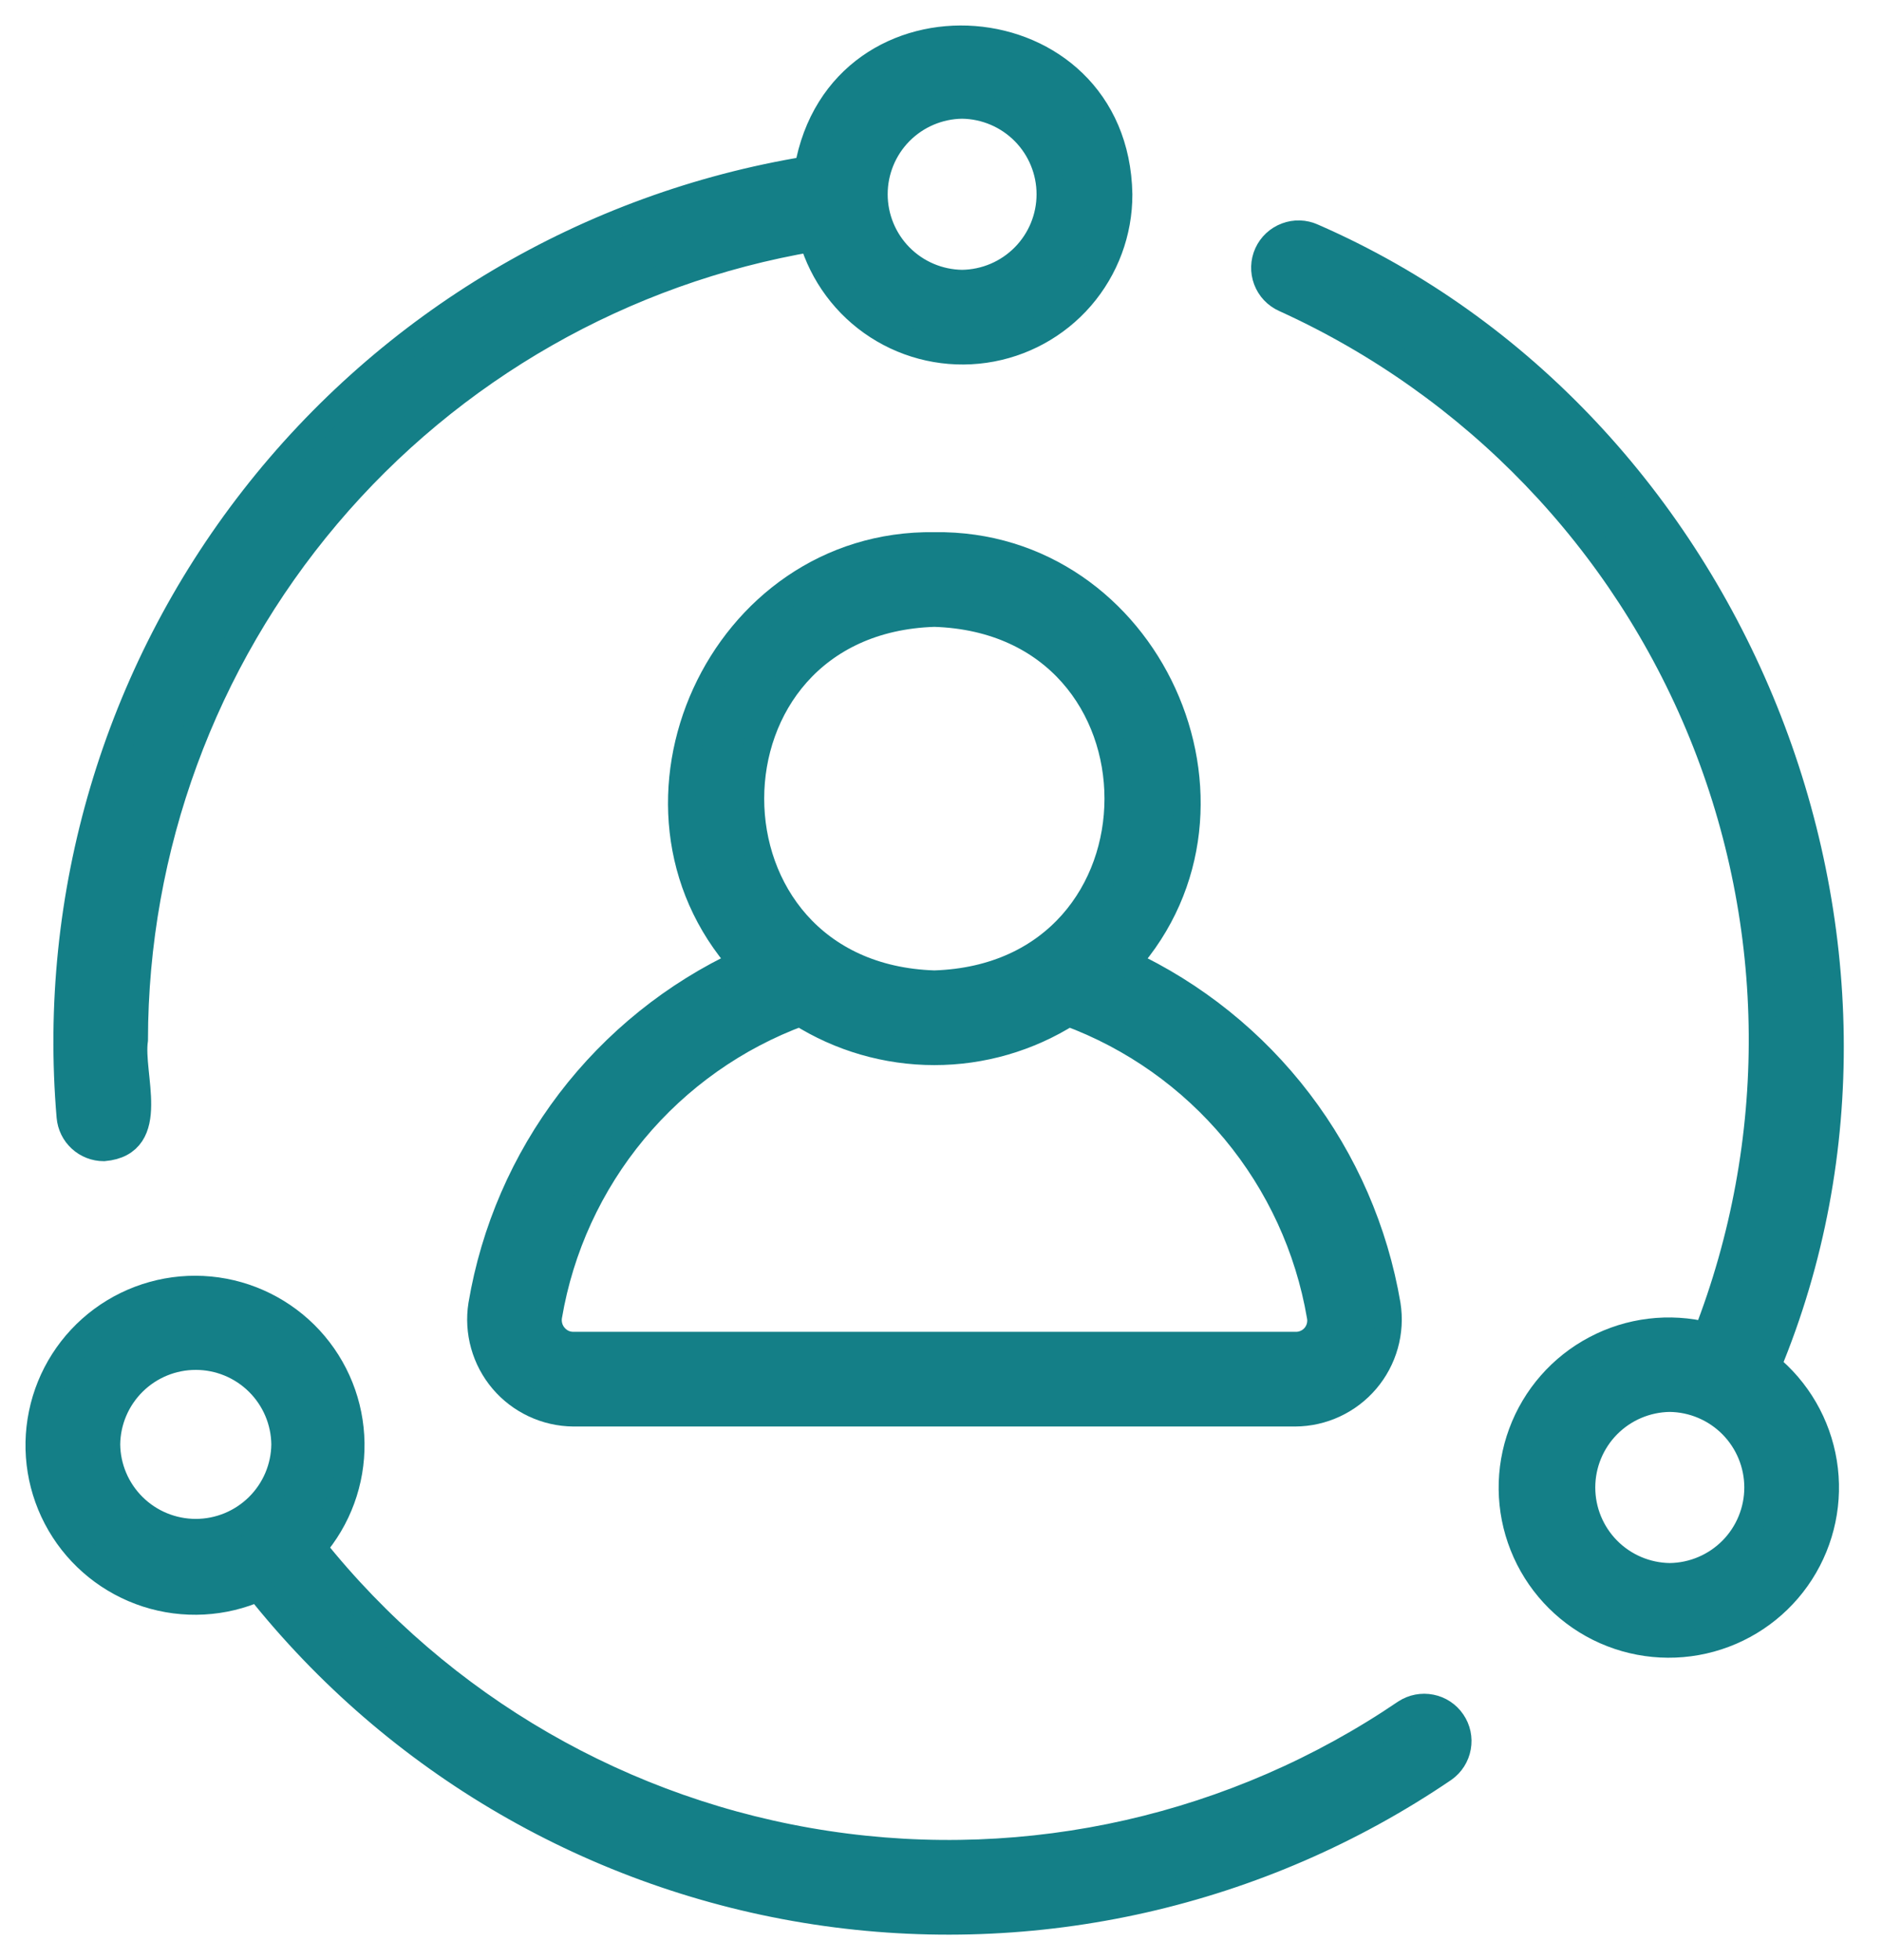 <svg width="48" height="50" viewBox="0 0 48 50" fill="none" xmlns="http://www.w3.org/2000/svg">
<path d="M45.071 34.843C49.58 24.004 44.232 10.741 33.472 6.049C33.265 5.955 33.029 5.947 32.816 6.028C32.603 6.108 32.43 6.269 32.336 6.476C32.242 6.684 32.235 6.92 32.315 7.133C32.395 7.346 32.556 7.518 32.764 7.612C37.603 9.809 41.417 13.776 43.42 18.699C45.423 23.622 45.463 29.125 43.531 34.076C42.577 33.837 41.569 33.959 40.7 34.419C39.83 34.878 39.161 35.642 38.82 36.565C38.479 37.487 38.491 38.503 38.854 39.417C39.216 40.331 39.903 41.079 40.783 41.518C41.663 41.956 42.674 42.054 43.622 41.793C44.57 41.532 45.389 40.93 45.92 40.103C46.451 39.276 46.659 38.281 46.502 37.311C46.345 36.34 45.835 35.461 45.071 34.843ZM42.586 40.221C41.987 40.213 41.415 39.97 40.994 39.544C40.573 39.117 40.337 38.543 40.337 37.944C40.337 37.345 40.573 36.77 40.994 36.343C41.415 35.917 41.987 35.674 42.586 35.666C43.185 35.673 43.758 35.916 44.18 36.342C44.601 36.769 44.838 37.344 44.838 37.944C44.838 38.543 44.601 39.119 44.18 39.545C43.758 39.971 43.185 40.214 42.586 40.221Z" fill="#147F87" stroke="#147F87" stroke-width="0.7"/>
<path d="M2.647 29.27C4.03 29.15 3.295 27.428 3.424 26.525C3.431 21.623 5.171 16.88 8.336 13.137C11.502 9.394 15.89 6.891 20.723 6.071C20.99 6.993 21.581 7.789 22.387 8.31C23.194 8.832 24.162 9.044 25.112 8.908C26.063 8.772 26.933 8.297 27.561 7.571C28.189 6.844 28.534 5.915 28.531 4.955C28.44 0.068 21.436 -0.463 20.608 4.334C15.007 5.251 9.958 8.248 6.47 12.725C2.982 17.202 1.312 22.831 1.793 28.486C1.812 28.7 1.909 28.899 2.067 29.044C2.225 29.189 2.432 29.27 2.647 29.27ZM24.538 2.678C25.137 2.686 25.709 2.929 26.13 3.355C26.551 3.781 26.787 4.356 26.787 4.955C26.787 5.554 26.551 6.129 26.13 6.555C25.709 6.982 25.137 7.225 24.538 7.233C23.939 7.225 23.367 6.982 22.946 6.555C22.526 6.129 22.29 5.554 22.29 4.955C22.29 4.356 22.526 3.781 22.946 3.355C23.367 2.929 23.939 2.686 24.538 2.678Z" fill="#147F87" stroke="#147F87" stroke-width="0.7"/>
<path d="M35.855 43.694C31.53 46.635 26.256 47.834 21.086 47.051C15.916 46.27 11.231 43.564 7.97 39.477C8.613 38.739 8.961 37.789 8.947 36.809C8.933 35.83 8.558 34.891 7.894 34.171C7.23 33.452 6.323 33.002 5.348 32.91C4.373 32.818 3.399 33.089 2.611 33.671C1.824 34.253 1.279 35.106 1.082 36.065C0.884 37.024 1.048 38.022 1.541 38.868C2.034 39.714 2.823 40.348 3.755 40.649C4.687 40.949 5.697 40.895 6.591 40.496C10.116 44.941 15.191 47.887 20.799 48.743C26.406 49.599 32.13 48.302 36.82 45.112C37.003 44.982 37.128 44.785 37.167 44.564C37.207 44.343 37.159 44.115 37.032 43.93C36.906 43.744 36.712 43.615 36.492 43.572C36.271 43.528 36.043 43.572 35.855 43.694ZM2.716 36.843C2.723 36.244 2.967 35.672 3.393 35.251C3.819 34.83 4.394 34.594 4.993 34.594C5.592 34.594 6.167 34.83 6.593 35.251C7.019 35.672 7.263 36.244 7.27 36.843C7.264 37.443 7.021 38.015 6.594 38.437C6.168 38.858 5.593 39.095 4.993 39.095C4.393 39.095 3.818 38.858 3.392 38.437C2.965 38.015 2.722 37.442 2.716 36.843Z" fill="#147F87" stroke="#147F87" stroke-width="0.7"/>
<path d="M23.83 13.925C18.39 13.849 15.354 20.541 18.942 24.564C17.209 25.37 15.699 26.586 14.54 28.105C13.382 29.625 12.611 31.404 12.294 33.288C12.24 33.626 12.261 33.971 12.353 34.301C12.445 34.63 12.607 34.936 12.828 35.197C13.049 35.458 13.324 35.668 13.634 35.813C13.943 35.958 14.281 36.035 14.623 36.038H33.036C33.379 36.036 33.717 35.96 34.027 35.815C34.338 35.67 34.613 35.46 34.835 35.199C35.057 34.938 35.22 34.632 35.313 34.302C35.406 33.972 35.426 33.627 35.373 33.288C35.053 31.404 34.279 29.626 33.12 28.107C31.961 26.587 30.45 25.372 28.718 24.565C32.306 20.546 29.271 13.845 23.83 13.925ZM23.83 15.64C30.083 15.839 30.082 24.906 23.83 25.104C17.576 24.905 17.579 15.838 23.83 15.64ZM33.679 33.565C33.698 33.659 33.694 33.756 33.67 33.848C33.646 33.94 33.601 34.026 33.54 34.099C33.478 34.171 33.401 34.229 33.313 34.268C33.226 34.307 33.132 34.325 33.036 34.323H14.623C14.529 34.323 14.437 34.303 14.352 34.264C14.268 34.224 14.193 34.166 14.133 34.095C14.071 34.023 14.026 33.938 14.001 33.846C13.976 33.755 13.971 33.658 13.987 33.565C14.282 31.824 15.031 30.192 16.159 28.833C17.287 27.475 18.753 26.438 20.41 25.828C21.433 26.475 22.619 26.819 23.83 26.819C25.041 26.82 26.227 26.476 27.25 25.828C28.907 26.44 30.373 27.477 31.502 28.835C32.63 30.193 33.382 31.825 33.679 33.565Z" fill="#147F87" stroke="#147F87" stroke-width="0.7"/>
</svg>
